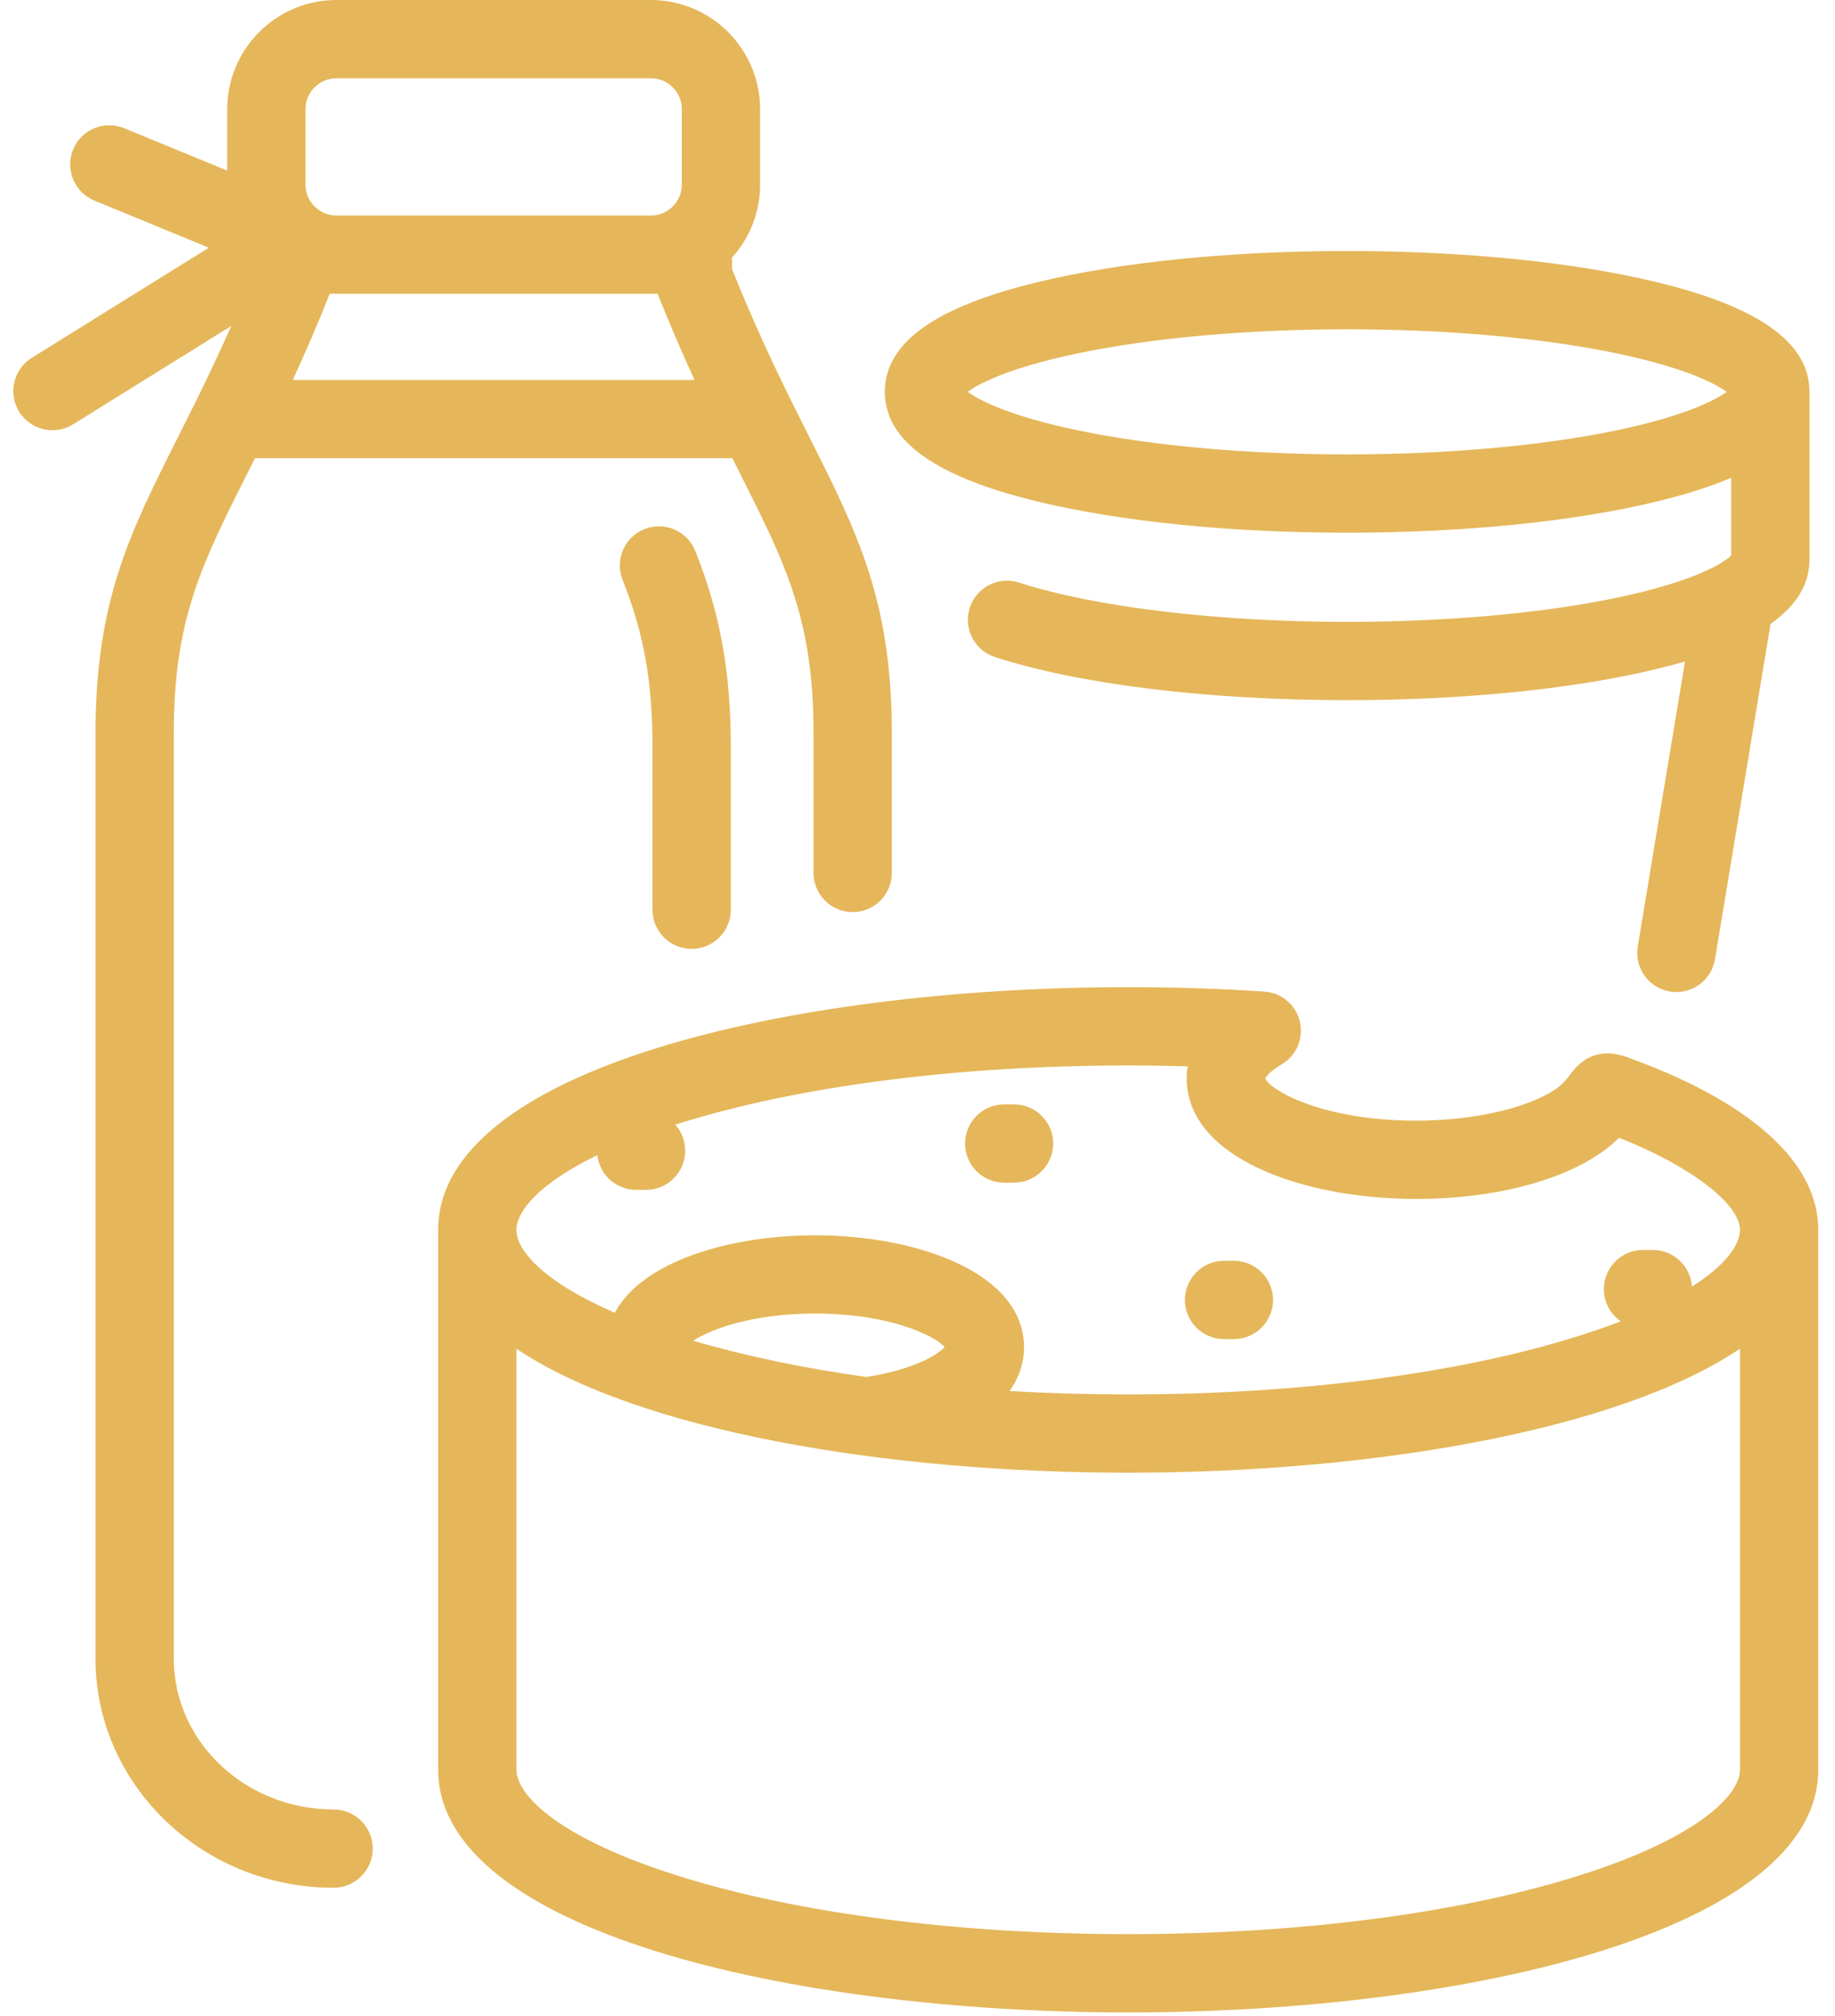 <?xml version="1.0" encoding="UTF-8"?>
<svg width="61px" height="67px" viewBox="0 0 61 67" version="1.1" xmlns="http://www.w3.org/2000/svg" xmlns:xlink="http://www.w3.org/1999/xlink">
    <!-- Generator: Sketch 51.2 (57519) - http://www.bohemiancoding.com/sketch -->
    <title>milk-products</title>
    <desc>Created with Sketch.</desc>
    <defs></defs>
    <g id="Silva-Care" stroke="none" stroke-width="1" fill="none" fill-rule="evenodd">
        <g id="Home" transform="translate(-1132, -1727)" fill="#E5B75A">
            <g id="milk-products" transform="translate(1129, 1727)">
                <g id="Group" transform="translate(3.35, -0)">
                    <g id="Capa_1" fill-rule="nonzero">
                        <path d="M34.181,16.678 C36.935,17.34 40.576,17.705 44.433,17.705 C48.29,17.705 51.931,17.34 54.685,16.678 C55.666,16.442 56.504,16.177 57.2,15.879 L57.2,18.456 C56.963,18.711 55.955,19.333 53.376,19.87 C50.906,20.384 47.73,20.668 44.433,20.668 C40.127,20.668 36.049,20.179 33.526,19.362 C32.843,19.14 32.109,19.515 31.887,20.198 C31.666,20.882 32.04,21.615 32.724,21.837 C35.534,22.747 39.802,23.27 44.433,23.27 C48.29,23.27 51.931,22.905 54.685,22.243 C55.029,22.161 55.355,22.074 55.664,21.984 L54.093,31.457 C53.976,32.166 54.455,32.836 55.164,32.953 C55.236,32.965 55.308,32.971 55.378,32.971 C56.003,32.971 56.555,32.519 56.66,31.882 L58.508,20.736 C59.375,20.126 59.802,19.412 59.802,18.588 L59.802,13.023 C59.802,11.391 58.128,10.195 54.685,9.368 C51.931,8.706 48.29,8.342 44.433,8.342 C40.576,8.342 36.935,8.706 34.181,9.368 C30.738,10.195 29.064,11.391 29.064,13.023 C29.064,14.655 30.738,15.851 34.181,16.678 Z M35.49,11.741 C37.959,11.227 41.135,10.944 44.433,10.944 C47.73,10.944 50.907,11.227 53.376,11.741 C55.583,12.201 56.639,12.722 57.047,13.023 C56.639,13.324 55.583,13.846 53.376,14.305 C50.906,14.819 47.73,15.102 44.433,15.102 C41.136,15.102 37.959,14.819 35.49,14.305 C33.283,13.846 32.226,13.324 31.819,13.023 C32.226,12.722 33.283,12.201 35.49,11.741 Z M54.2,35.309 C54.105,35.273 54.024,35.241 53.955,35.214 C53.512,35.041 52.589,34.68 51.842,35.717 C51.79,35.79 51.74,35.858 51.648,35.957 C51.046,36.597 49.162,37.245 46.725,37.245 C43.627,37.245 41.9,36.253 41.708,35.84 C41.748,35.766 41.898,35.586 42.258,35.372 C42.749,35.082 42.993,34.505 42.86,33.95 C42.727,33.396 42.249,32.992 41.68,32.955 C40.201,32.858 38.678,32.809 37.154,32.809 C25.755,32.809 14.215,35.58 14.215,40.877 L14.215,58.815 C14.215,64.112 25.755,66.884 37.154,66.884 C48.553,66.884 60.092,64.112 60.092,58.815 L60.092,40.877 C60.092,37.967 56.401,36.139 54.2,35.309 Z M57.491,58.815 C57.491,59.667 56.07,61.107 52.066,62.359 C48.101,63.599 42.806,64.282 37.154,64.282 C31.503,64.282 26.207,63.599 22.242,62.359 C18.238,61.107 16.817,59.667 16.817,58.815 L16.817,44.826 C20.864,47.543 29.045,48.946 37.154,48.946 C45.264,48.946 53.445,47.543 57.491,44.826 L57.491,58.815 L57.491,58.815 Z M22.698,44.56 C23.285,44.172 24.67,43.657 26.747,43.657 C29.238,43.657 30.733,44.397 31.052,44.772 C30.837,45.015 30.033,45.522 28.445,45.764 C26.349,45.468 24.408,45.064 22.698,44.56 Z M55.893,42.762 C55.851,42.082 55.286,41.543 54.595,41.543 L54.268,41.543 C53.549,41.543 52.967,42.126 52.967,42.844 C52.967,43.288 53.188,43.679 53.527,43.914 C53.084,44.085 52.597,44.255 52.066,44.421 C48.101,45.661 42.805,46.344 37.154,46.344 C35.815,46.344 34.495,46.306 33.209,46.231 C33.525,45.79 33.692,45.299 33.692,44.773 C33.692,42.332 30.198,41.056 26.747,41.056 C23.882,41.056 20.988,41.935 20.087,43.63 C17.713,42.601 16.817,41.554 16.817,40.877 C16.817,40.259 17.566,39.332 19.506,38.391 C19.578,39.041 20.13,39.546 20.799,39.546 L21.126,39.546 C21.845,39.546 22.427,38.963 22.427,38.245 C22.427,37.913 22.303,37.609 22.098,37.379 C22.145,37.364 22.194,37.349 22.242,37.334 C26.207,36.094 31.503,35.411 37.154,35.411 C37.815,35.411 38.475,35.421 39.131,35.44 C39.107,35.589 39.098,35.723 39.098,35.838 C39.098,38.47 42.935,39.847 46.725,39.847 C49.649,39.847 52.218,39.071 53.47,37.815 C55.811,38.732 57.491,40.005 57.491,40.877 C57.491,41.363 57.03,42.039 55.893,42.762 Z M34.66,38.005 C34.66,38.724 34.077,39.306 33.359,39.306 L33.031,39.306 C32.313,39.306 31.731,38.724 31.731,38.005 C31.731,37.287 32.313,36.704 33.031,36.704 L33.359,36.704 C34.077,36.704 34.66,37.287 34.66,38.005 Z M41.969,43.204 C41.969,43.923 41.386,44.505 40.668,44.505 L40.34,44.505 C39.622,44.505 39.039,43.923 39.039,43.204 C39.039,42.486 39.622,41.903 40.34,41.903 L40.668,41.903 C41.386,41.903 41.969,42.486 41.969,43.204 Z M21.341,30.236 L21.341,24.83 C21.341,22.655 21.053,21.046 20.347,19.275 C20.08,18.608 20.405,17.851 21.073,17.584 C21.74,17.318 22.497,17.643 22.763,18.311 C23.591,20.384 23.944,22.333 23.944,24.83 L23.944,30.236 C23.944,30.955 23.361,31.537 22.643,31.537 C21.924,31.537 21.341,30.955 21.341,30.236 Z M10.74,60.138 C7.81,60.138 5.427,57.889 5.427,55.126 L5.427,24.371 C5.427,20.594 6.346,18.768 7.868,15.742 C7.952,15.576 8.038,15.405 8.126,15.229 L23.995,15.229 C24.083,15.405 24.169,15.576 24.253,15.742 C25.775,18.768 26.694,20.594 26.694,24.371 L26.694,29.013 C26.694,29.731 27.277,30.314 27.995,30.314 C28.714,30.314 29.296,29.731 29.296,29.013 L29.296,24.371 C29.296,19.976 28.156,17.71 26.578,14.573 C26.384,14.188 26.184,13.791 25.978,13.374 C25.971,13.36 25.964,13.346 25.957,13.332 C25.349,12.1 24.689,10.697 23.985,8.945 L23.985,8.562 C24.564,7.918 24.918,7.067 24.918,6.134 L24.918,3.631 C24.918,1.629 23.289,0 21.287,0 L10.834,0 C8.832,0 7.203,1.629 7.203,3.631 L7.203,5.67 L3.778,4.261 C3.114,3.988 2.353,4.304 2.08,4.969 C1.807,5.633 2.124,6.394 2.788,6.667 L6.593,8.233 L0.706,11.893 C0.096,12.273 -0.091,13.075 0.288,13.685 C0.667,14.295 1.47,14.482 2.08,14.103 L7.339,10.833 C6.929,11.758 6.536,12.578 6.164,13.333 C6.157,13.346 6.15,13.36 6.144,13.373 C5.938,13.79 5.738,14.187 5.544,14.573 C3.966,17.709 2.825,19.976 2.825,24.371 L2.825,55.125 C2.825,59.324 6.376,62.74 10.74,62.74 C11.458,62.74 12.041,62.157 12.041,61.439 C12.041,60.72 11.458,60.138 10.74,60.138 Z M9.805,3.631 C9.805,3.063 10.267,2.602 10.834,2.602 L21.287,2.602 C21.854,2.602 22.316,3.063 22.316,3.631 L22.316,6.134 C22.316,6.452 22.17,6.738 21.943,6.927 C21.916,6.945 21.889,6.965 21.863,6.986 C21.699,7.098 21.501,7.163 21.287,7.163 L10.834,7.163 C10.622,7.163 10.425,7.099 10.262,6.989 C10.234,6.966 10.205,6.945 10.175,6.924 C9.949,6.735 9.805,6.451 9.805,6.134 L9.805,3.631 Z M10.614,9.759 C10.687,9.763 10.76,9.765 10.834,9.765 L21.287,9.765 C21.361,9.765 21.435,9.763 21.507,9.758 C21.931,10.82 22.345,11.77 22.738,12.627 L9.383,12.627 C9.777,11.77 10.19,10.82 10.614,9.759 Z" id="XMLID_443_"></path>
                    </g>
                </g>
            </g>
        </g>
    </g>
</svg>